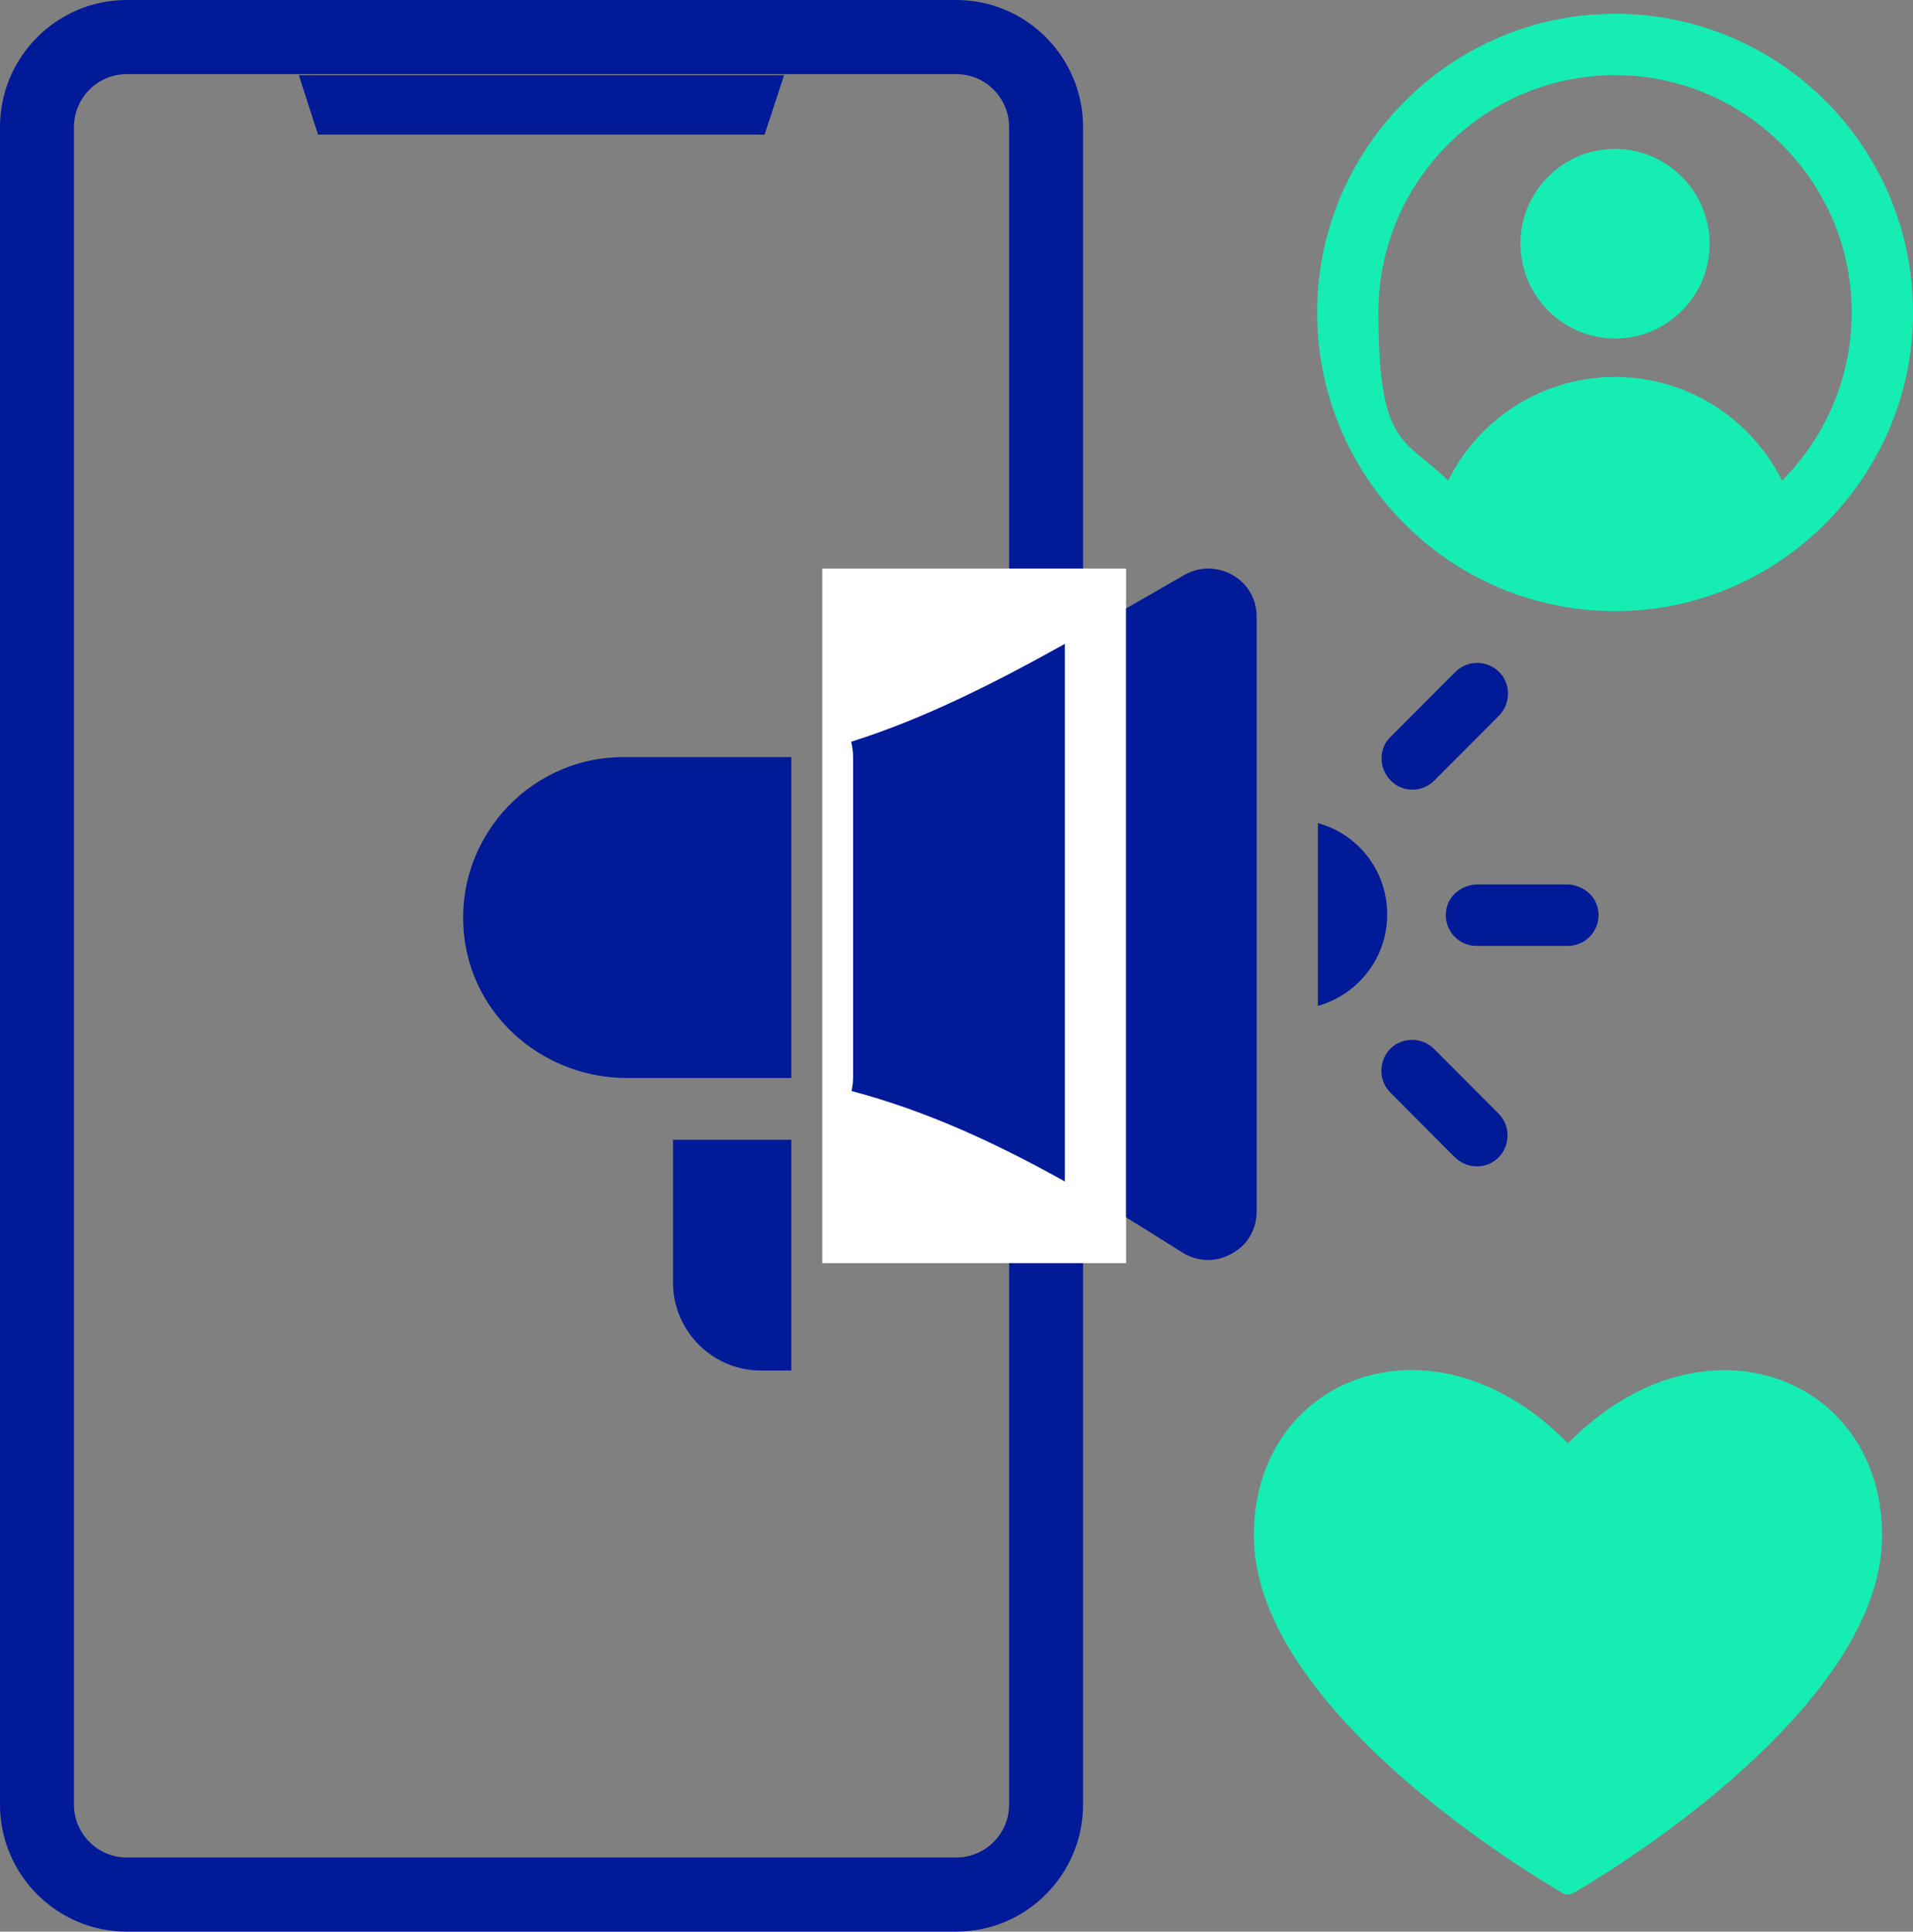 <svg width="102" height="103" viewBox="0 0 102 103" fill="none" xmlns="http://www.w3.org/2000/svg">
<rect x="0" y="0" width="102" height="103" fill="#808080" stroke="none"/>
<g clip-path="url(#clip0_239_533)">
<path d="M50.99 103H6.758C3.032 103 0 99.96 0 96.225V6.775C0 3.04 3.032 0 6.758 0H50.99C54.716 0 57.748 3.04 57.748 6.775V96.225C57.748 99.96 54.716 103 50.99 103ZM6.758 3.953C5.204 3.953 3.943 5.218 3.943 6.775V96.225C3.943 97.782 5.204 99.047 6.758 99.047H50.99C52.544 99.047 53.805 97.782 53.805 96.225V6.775C53.805 5.218 52.544 3.953 50.99 3.953H6.758Z" fill="#011A98"/>
<path d="M60.042 30.318H43.846V67.353H60.042V30.318Z" fill="white"/>
<path fill-rule="evenodd" clip-rule="evenodd" d="M85.291 0.755C94.722 0.281 102.454 8.032 101.98 17.488C101.574 25.583 95.014 32.161 86.939 32.568C77.508 33.042 69.777 25.291 70.25 15.835C70.656 7.74 77.217 1.162 85.291 0.755ZM95.018 25.627C97.49 23.148 98.96 19.638 98.704 15.8C98.286 9.526 93.212 4.443 86.955 4.036C79.614 3.558 73.495 9.4 73.495 16.661C73.495 23.923 74.902 23.334 77.213 25.627C78.845 22.35 82.216 20.1 86.115 20.1C90.014 20.1 93.385 22.354 95.018 25.627ZM86.774 18.009C83.486 18.432 80.694 15.634 81.112 12.333C81.4 10.084 83.21 8.266 85.453 7.981C88.741 7.558 91.532 10.357 91.115 13.657C90.827 15.906 89.017 17.725 86.774 18.009ZM83.277 100.921C77.56 97.541 67.001 89.805 66.859 82.066C66.698 73.468 76.353 69.559 83.604 76.966C90.85 69.575 100.51 73.464 100.348 82.066C100.206 89.782 89.668 97.541 83.931 100.921C83.829 100.984 83.706 101.024 83.604 101.024C83.501 101.024 83.379 100.984 83.277 100.921Z" fill="#15EDB2"/>
<path fill-rule="evenodd" clip-rule="evenodd" d="M70.27 53.633V43.889C72.415 44.482 73.964 46.426 73.964 48.763C73.964 51.099 72.391 53.04 70.27 53.636V53.633Z" fill="#011A98"/>
<path fill-rule="evenodd" clip-rule="evenodd" d="M56.755 62.989C53.202 61.005 49.445 59.242 45.404 58.178C45.443 57.953 45.486 57.728 45.486 57.483V40.39C45.486 40.102 45.447 39.817 45.384 39.552C49.346 38.303 53.183 36.339 56.778 34.331V62.989H56.758H56.755Z" fill="#011A98"/>
<path fill-rule="evenodd" clip-rule="evenodd" d="M42.194 60.775V73.081H40.562C37.991 73.081 35.886 70.97 35.886 68.393V60.775H42.214H42.194Z" fill="#011A98"/>
<path fill-rule="evenodd" clip-rule="evenodd" d="M67.005 64.586C67.005 65.365 66.67 66.12 66.055 66.598C65.105 67.333 63.97 67.369 63.023 66.776C62.042 66.163 61.044 65.527 60.043 64.914V32.445C61.103 31.832 62.144 31.235 63.146 30.662C63.981 30.192 64.9 30.212 65.72 30.662C66.536 31.133 67.005 31.951 67.005 32.892V64.582V64.586Z" fill="#011A98"/>
<path fill-rule="evenodd" clip-rule="evenodd" d="M42.194 57.483H33.422C29.168 57.483 25.418 54.439 24.791 50.221C24.011 44.944 28.111 40.371 33.229 40.371H42.194V57.486V57.483Z" fill="#011A98"/>
<path fill-rule="evenodd" clip-rule="evenodd" d="M76.48 41.616C76.172 41.924 75.766 42.106 75.317 42.106C74.867 42.106 74.457 41.944 74.153 41.616C73.846 41.308 73.665 40.901 73.665 40.45C73.665 39.999 73.826 39.588 74.153 39.284L77.603 35.825C78.238 35.189 79.279 35.189 79.929 35.825C80.564 36.461 80.564 37.505 79.929 38.157L76.48 41.616Z" fill="#011A98"/>
<path fill-rule="evenodd" clip-rule="evenodd" d="M74.13 58.257C73.495 57.621 73.495 56.577 74.13 55.925C74.764 55.289 75.805 55.289 76.456 55.925L79.906 59.384C80.54 60.02 80.54 61.064 79.906 61.716C79.271 62.352 78.23 62.352 77.579 61.716L74.13 58.257Z" fill="#011A98"/>
<path fill-rule="evenodd" clip-rule="evenodd" d="M78.723 50.439C77.71 50.439 76.905 49.502 77.126 48.45C77.288 47.683 78.009 47.162 78.79 47.162H83.533C84.314 47.162 85.035 47.683 85.197 48.45C85.418 49.502 84.613 50.439 83.6 50.439H78.719H78.723Z" fill="#011A98"/>
<path fill-rule="evenodd" clip-rule="evenodd" d="M15.936 4.008H41.808L40.767 7.182H16.957L15.936 4.008Z" fill="#011A98"/>
</g>
<defs>
<clipPath id="clip0_239_533">
<rect width="102" height="103" fill="white"/>
</clipPath>
</defs>
</svg>
